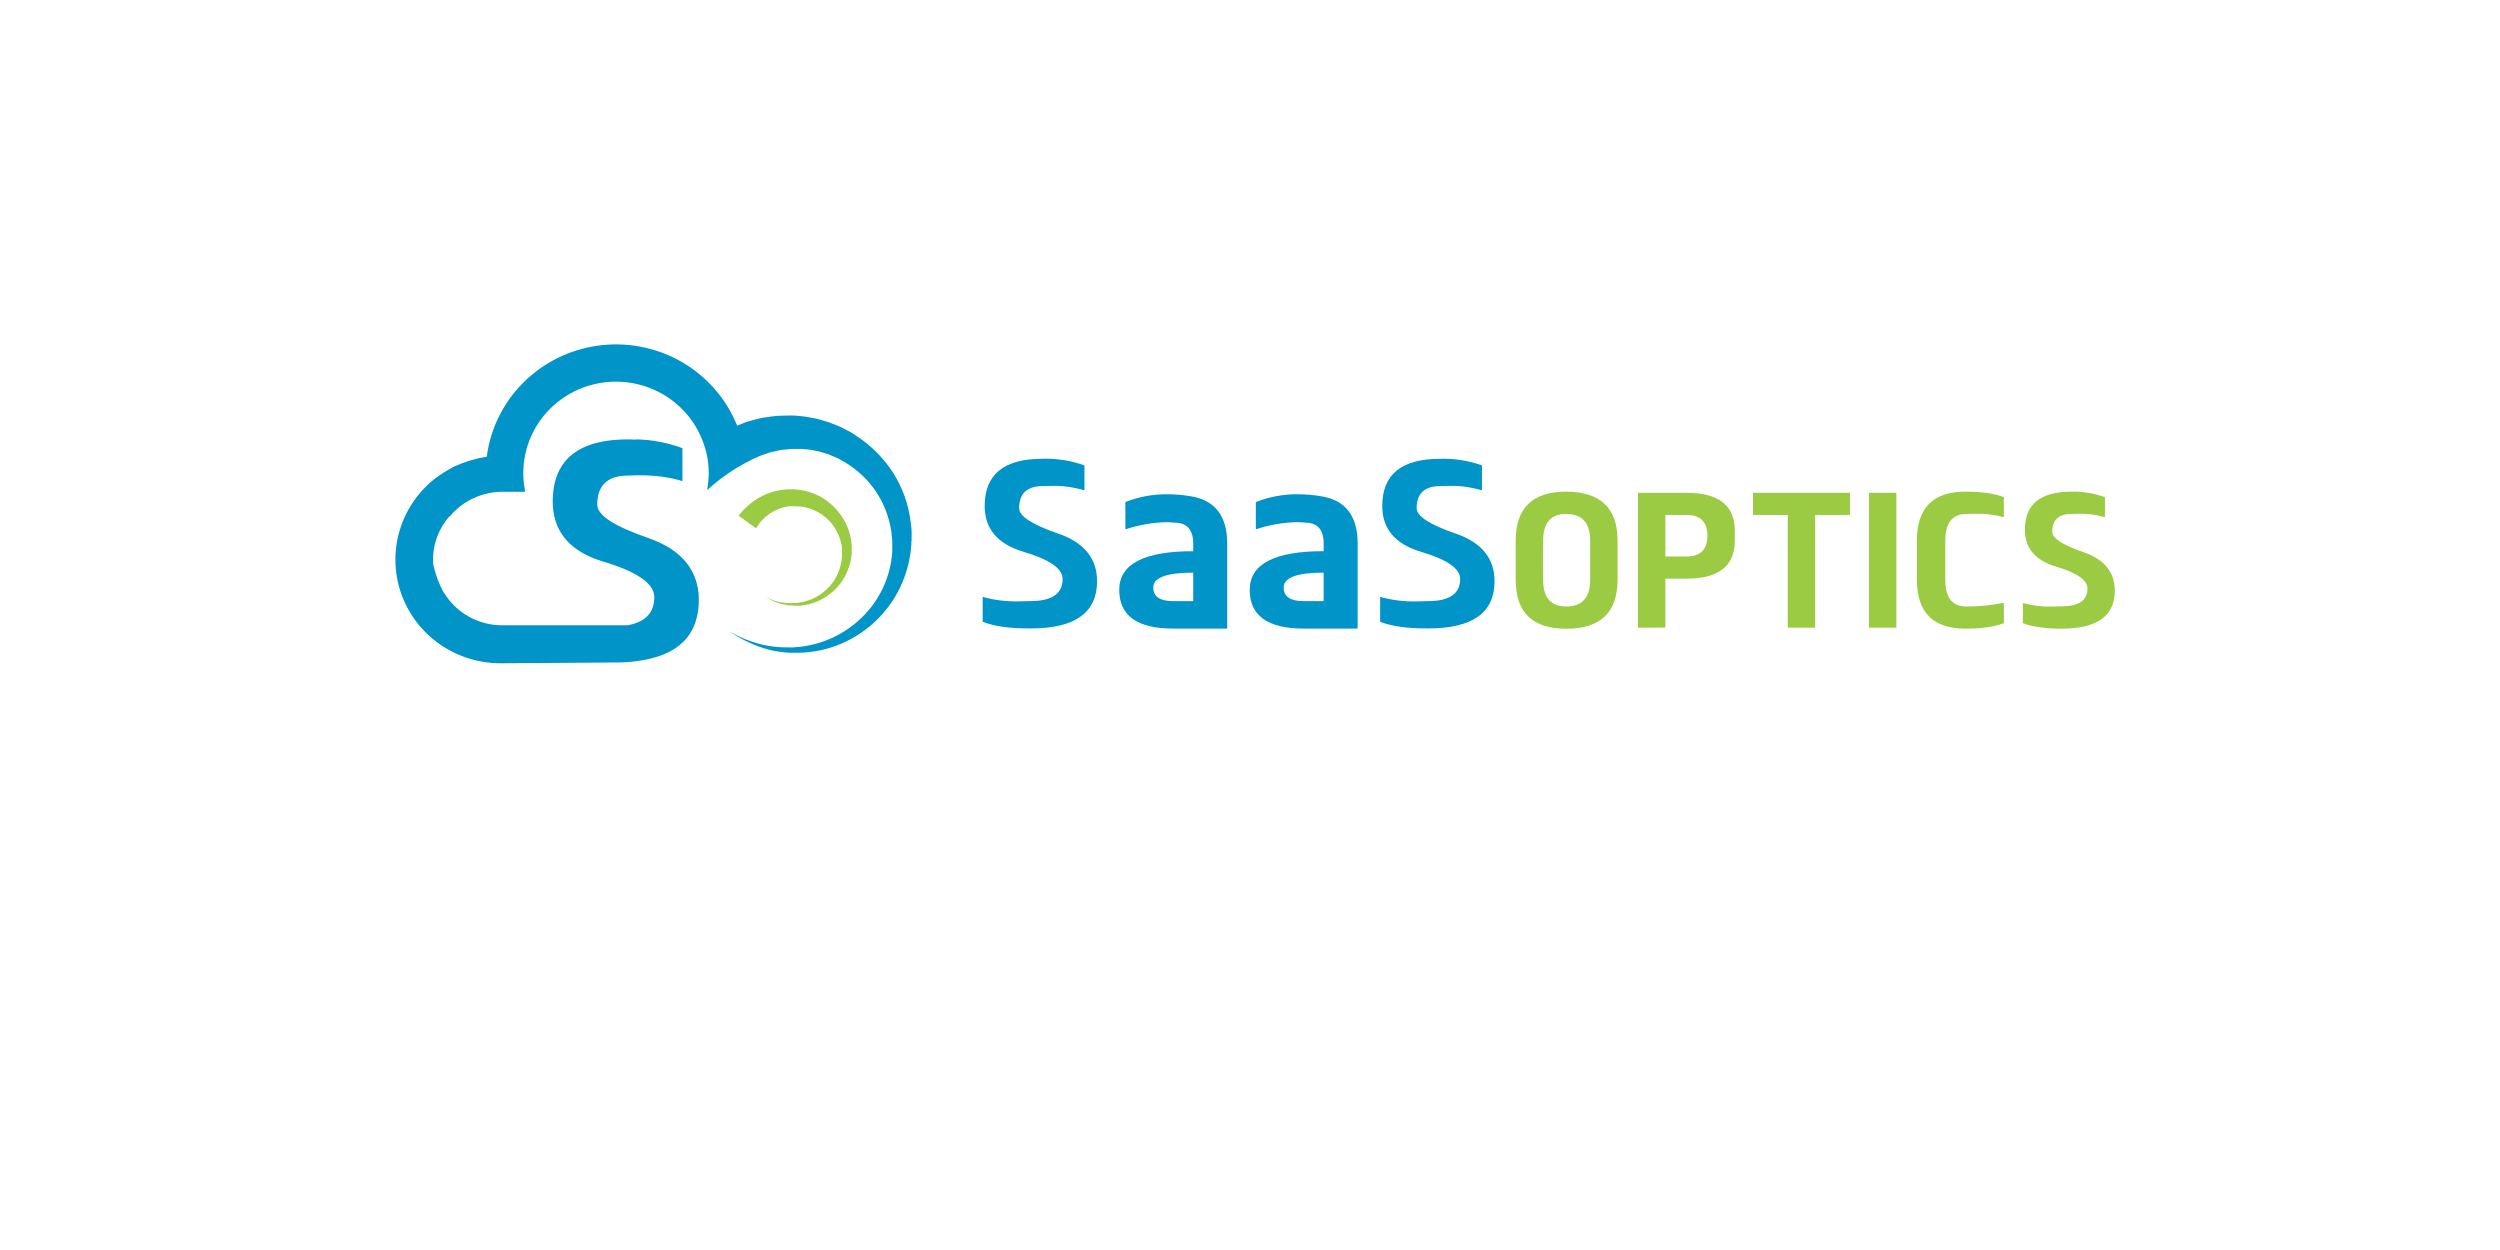 <svg width="196" height="98" viewBox="0 0 196 98" fill="none" xmlns="http://www.w3.org/2000/svg">
<g filter="url(#filter0_d)">
<rect x="15" y="5" width="166" height="68" rx="3" fill="white"/>
</g>
<path d="M71.471 42.409V41.901C71.471 41.732 71.471 41.562 71.454 41.392L71.39 40.874C71.22 39.509 70.746 38.198 70.002 37.036C69.263 35.902 68.295 34.931 67.158 34.182L66.739 33.908L66.3 33.678C66.153 33.604 66.022 33.525 65.861 33.456L65.409 33.272C65.259 33.212 65.109 33.149 64.959 33.097L64.501 32.962L64.045 32.831L63.557 32.74L63.071 32.656C62.915 32.631 62.793 32.628 62.663 32.614L62.271 32.579H62.174H62.127H61.785L60.919 32.601C60.641 32.625 60.363 32.672 60.086 32.71L59.683 32.771L59.297 32.869L58.55 33.069L57.864 33.344L57.792 33.371C56.972 31.326 55.497 29.603 53.592 28.462C51.687 27.322 49.457 26.827 47.241 27.054C45.026 27.28 42.946 28.216 41.318 29.718C39.691 31.219 38.605 33.205 38.227 35.372C38.227 35.435 38.205 35.501 38.196 35.564C38.174 35.72 38.196 35.767 38.168 35.8C37.287 35.942 36.428 36.202 35.617 36.57C35.08 36.851 34.568 37.173 34.084 37.535C32.753 38.588 31.786 40.023 31.317 41.641C30.848 43.26 30.9 44.983 31.466 46.571C32.032 48.159 33.084 49.535 34.476 50.507C35.868 51.48 37.532 52.001 39.237 52C39.237 52 48.498 51.945 48.748 51.934C51.236 51.825 52.953 51.163 53.899 49.95C54.12 49.666 54.299 49.353 54.432 49.02C54.673 48.404 54.792 47.748 54.782 47.088C54.782 46.975 54.782 46.866 54.782 46.756C54.782 46.603 54.757 46.455 54.737 46.309C54.645 45.582 54.374 44.888 53.946 44.289C53.296 43.388 52.27 42.69 50.867 42.195L50.808 42.173C48.152 41.259 46.824 40.39 46.824 39.566C46.824 38.046 47.634 37.285 49.253 37.285C49.473 37.285 49.684 37.266 49.889 37.263H50.095C50.414 37.263 50.719 37.263 51.017 37.291H51.086C51.63 37.324 52.17 37.397 52.702 37.51L52.783 37.527C53.033 37.584 53.274 37.647 53.502 37.721V35.136C52.346 34.707 51.126 34.474 49.892 34.446V34.465C49.681 34.465 49.475 34.446 49.256 34.446C45.833 34.446 43.895 35.665 43.441 38.105C43.368 38.503 43.332 38.907 43.333 39.311C43.33 39.816 43.401 40.318 43.544 40.802C44.013 42.345 45.27 43.423 47.318 44.037C49.91 44.812 51.236 45.716 51.297 46.751C51.297 46.778 51.297 46.806 51.297 46.83C51.297 48.04 50.596 48.771 49.195 49.023H39.362C38.454 49.022 37.561 48.791 36.769 48.352C35.977 47.913 35.312 47.28 34.839 46.515H34.82C34.425 45.809 34.138 45.05 33.967 44.262C33.967 44.13 33.948 43.987 33.948 43.861C33.952 42.616 34.409 41.414 35.236 40.473V40.512C35.306 40.427 35.378 40.347 35.453 40.268C35.528 40.188 35.636 40.073 35.73 39.994C36.713 39.075 38.014 38.561 39.368 38.557H41.176C41.148 38.428 41.126 38.297 41.106 38.165C40.984 37.365 41.001 36.55 41.156 35.756C41.156 35.72 41.156 35.682 41.176 35.643C41.497 34.105 42.322 32.714 43.522 31.683C44.722 30.653 46.231 30.039 47.819 29.937C49.406 29.836 50.984 30.251 52.309 31.12C53.634 31.989 54.634 33.263 55.154 34.747C55.176 34.813 55.196 34.879 55.218 34.942C55.297 35.171 55.363 35.404 55.415 35.641C55.515 36.12 55.565 36.607 55.565 37.096C55.565 37.28 55.565 37.458 55.537 37.645C55.518 37.907 55.485 38.167 55.437 38.426C56.646 37.314 58.035 36.412 59.547 35.756L60.069 35.572L60.347 35.473L60.624 35.41C60.819 35.369 61.016 35.315 61.219 35.279L61.852 35.213L62.016 35.194H62.529C62.654 35.194 62.807 35.194 62.915 35.194L63.226 35.23L63.545 35.26L63.893 35.331L64.245 35.402C64.362 35.435 64.476 35.473 64.595 35.509L64.951 35.619L65.295 35.764L65.645 35.909L65.981 36.093C66.921 36.605 67.743 37.304 68.394 38.146C69.077 39.037 69.551 40.067 69.782 41.161L69.865 41.578C69.893 41.718 69.896 41.852 69.913 42L69.954 42.425C69.954 42.425 69.954 42.362 69.954 42.4V42.836C69.954 42.99 69.954 43.151 69.954 43.297L69.907 43.7C69.881 43.977 69.834 44.252 69.766 44.522C69.513 45.614 69.029 46.642 68.347 47.537C67.691 48.388 66.875 49.103 65.942 49.645C65.095 50.14 64.163 50.477 63.193 50.638C62.972 50.684 62.749 50.713 62.524 50.725L62.199 50.755H62.046H61.882C61.481 50.763 61.079 50.744 60.68 50.698C60.028 50.62 59.388 50.468 58.772 50.243C58.543 50.163 58.318 50.071 58.097 49.969C57.906 49.878 57.739 49.804 57.614 49.728L57.22 49.505L57.595 49.758C57.714 49.845 57.873 49.933 58.061 50.032C58.275 50.155 58.494 50.268 58.719 50.369C59.324 50.657 59.961 50.874 60.616 51.016C61.024 51.096 61.437 51.149 61.852 51.175H62.013C62.082 51.175 62.129 51.175 62.188 51.175H62.532C62.77 51.18 63.009 51.168 63.246 51.139C64.301 51.051 65.331 50.773 66.284 50.317C67.412 49.78 68.416 49.02 69.233 48.083C70.05 47.147 70.664 46.054 71.035 44.873C71.143 44.553 71.227 44.226 71.287 43.894L71.382 43.382C71.404 43.22 71.412 43.072 71.429 42.916L71.451 42.683V42.568V42.51V42.411L71.471 42.409Z" fill="#0094C9"/>
<path d="M64.392 38.977C63.83 38.662 63.21 38.462 62.568 38.39L62.324 38.365C62.246 38.365 62.19 38.365 62.121 38.365H61.929H61.796H61.688L61.26 38.407C61.121 38.428 60.982 38.461 60.855 38.489L60.657 38.533L60.471 38.596L60.111 38.719C59.894 38.813 59.682 38.918 59.477 39.034C59.141 39.23 58.829 39.464 58.547 39.731L58.217 40.051L58.047 40.26L57.908 40.432L59.275 41.419L59.4 41.236L59.547 41.019C59.597 40.964 59.652 40.901 59.713 40.824C59.887 40.63 60.083 40.457 60.297 40.306C60.419 40.21 60.574 40.142 60.716 40.049L60.963 39.942L61.091 39.884L61.227 39.843C61.318 39.816 61.413 39.783 61.504 39.758L61.81 39.703L61.888 39.69H61.946H62.138C62.199 39.69 62.274 39.69 62.326 39.69H62.479C62.952 39.707 63.417 39.816 63.848 40.01C64.337 40.23 64.772 40.552 65.123 40.953C65.474 41.355 65.733 41.827 65.881 42.337C65.923 42.469 65.954 42.604 65.975 42.74L66.011 42.946C66.011 42.965 66.011 42.927 66.011 42.946V43.045V43.16C66.011 43.234 66.011 43.313 66.011 43.385V43.582C66.009 43.718 65.996 43.854 65.972 43.988C65.89 44.53 65.692 45.05 65.392 45.512C65.099 45.952 64.722 46.331 64.281 46.627C63.892 46.885 63.46 47.071 63.004 47.178C62.898 47.208 62.789 47.23 62.679 47.244L62.521 47.272H62.451H62.371C62.16 47.272 61.957 47.294 61.771 47.288L61.26 47.23C61.102 47.209 60.96 47.156 60.83 47.126C60.628 47.075 60.431 47.003 60.244 46.913L60.038 46.825L60.235 46.929C60.416 47.039 60.608 47.131 60.807 47.203C60.938 47.244 61.085 47.307 61.238 47.346L61.771 47.45C61.96 47.472 62.16 47.472 62.374 47.485H62.449C62.493 47.485 62.507 47.485 62.54 47.485H62.71C62.826 47.48 62.942 47.466 63.057 47.444C63.571 47.364 64.066 47.191 64.517 46.934C65.052 46.632 65.519 46.225 65.888 45.737C66.257 45.25 66.52 44.692 66.661 44.1C66.703 43.939 66.732 43.775 66.75 43.609L66.778 43.354V43.124V42.875L66.758 42.625C66.746 42.458 66.722 42.292 66.686 42.129C66.549 41.464 66.265 40.837 65.853 40.292C65.463 39.76 64.966 39.312 64.392 38.977V38.977Z" fill="#9BCB43"/>
<path d="M77.041 48.749V46.795C77.984 47.058 78.963 47.176 79.942 47.145C80.207 47.145 80.485 47.139 80.775 47.126C82.464 47.126 83.308 46.548 83.308 45.391C83.308 44.576 82.29 43.867 80.253 43.264C78.217 42.661 77.199 41.462 77.199 39.667C77.199 37.2 78.707 35.967 81.722 35.967C82.846 35.931 83.965 36.108 85.021 36.488V38.445C84.186 38.193 83.315 38.074 82.441 38.091C82.223 38.091 81.994 38.098 81.756 38.111C80.519 38.111 79.901 38.689 79.901 39.846C79.901 40.469 80.919 41.13 82.955 41.83C84.992 42.53 86.01 43.777 86.01 45.569C86.01 48.036 84.277 49.27 80.811 49.27C79.199 49.279 77.942 49.105 77.041 48.749Z" fill="#0094C9"/>
<path d="M88.228 39.361C89.273 38.948 90.388 38.741 91.513 38.749C92.139 38.751 92.763 38.805 93.379 38.911C95.267 39.224 96.212 40.461 96.212 42.623V49.281H91.98C89.159 49.281 87.748 48.269 87.748 46.246C87.748 44.223 89.681 43.213 93.549 43.215V42.623C93.549 41.526 93.062 40.978 92.088 40.978C91.86 40.952 91.631 40.939 91.402 40.94C90.323 40.97 89.254 41.16 88.231 41.501L88.228 39.361ZM93.549 44.895C91.46 44.895 90.416 45.283 90.416 46.06C90.416 46.773 90.938 47.129 91.982 47.129H93.549V44.895Z" fill="#0094C9"/>
<path d="M98.458 39.361C99.502 38.948 100.618 38.741 101.743 38.749C102.368 38.751 102.993 38.805 103.609 38.911C105.497 39.224 106.441 40.461 106.441 42.623V49.281H102.209C99.388 49.281 97.978 48.269 97.978 46.246C97.978 44.223 99.91 43.212 103.776 43.212V42.62C103.776 41.523 103.289 40.975 102.315 40.975C102.087 40.949 101.858 40.936 101.629 40.937C100.55 40.968 99.481 41.157 98.458 41.499V39.361ZM103.773 44.895C101.685 44.895 100.641 45.283 100.641 46.06C100.641 46.773 101.163 47.129 102.207 47.129H103.773V44.895Z" fill="#0094C9"/>
<path d="M108.202 48.749V46.795C109.148 47.059 110.129 47.179 111.112 47.148C111.377 47.148 111.654 47.142 111.945 47.129C113.633 47.129 114.477 46.551 114.477 45.394C114.477 44.579 113.459 43.87 111.423 43.267C109.387 42.664 108.368 41.465 108.368 39.67C108.368 37.203 109.876 35.97 112.892 35.97C114.013 35.934 115.131 36.109 116.185 36.488V38.445C115.349 38.193 114.479 38.074 113.605 38.091C113.387 38.091 113.158 38.098 112.92 38.111C111.683 38.111 111.065 38.689 111.065 39.846C111.065 40.469 112.083 41.13 114.119 41.83C116.155 42.53 117.174 43.777 117.174 45.569C117.174 48.036 115.441 49.27 111.975 49.27C110.361 49.279 109.103 49.105 108.202 48.749Z" fill="#0094C9"/>
<path d="M126.817 42.384V45.457C126.817 48.015 125.473 49.294 122.785 49.294C120.149 49.294 118.831 48.015 118.831 45.457V42.384C118.831 39.826 120.149 38.546 122.785 38.546C125.473 38.554 126.817 39.833 126.817 42.384ZM122.785 40.292C121.582 40.292 120.981 40.99 120.981 42.384V45.457C120.981 46.851 121.582 47.548 122.785 47.548C124.042 47.548 124.67 46.851 124.668 45.457V42.384C124.668 40.992 124.041 40.295 122.785 40.295V40.292Z" fill="#9BCB43"/>
<path d="M128.414 49.21V38.634H132.213C134.745 38.634 136.011 39.628 136.011 41.617V42.384C136.011 44.372 134.745 45.367 132.213 45.367H130.563V49.204L128.414 49.21ZM130.563 43.629H132.213C133.312 43.629 133.862 43.086 133.862 42C133.862 40.915 133.312 40.372 132.213 40.372H130.563V43.629Z" fill="#9BCB43"/>
<path d="M145.036 38.634V40.372H142.309V49.21H140.16V40.372H137.436V38.634H145.036Z" fill="#9BCB43"/>
<path d="M148.676 38.634V49.21H146.527V38.634H148.676Z" fill="#9BCB43"/>
<path d="M154.161 40.295C153.061 40.295 152.511 40.992 152.511 42.387V45.46C152.511 46.854 153.061 47.551 154.161 47.551C155.149 47.551 156.135 47.453 157.104 47.258V48.856C156.376 49.143 155.369 49.286 154.083 49.286C151.55 49.286 150.284 48.007 150.284 45.449V42.384C150.284 39.826 151.55 38.546 154.083 38.546C155.379 38.546 156.386 38.69 157.104 38.977V40.553C156.36 40.345 155.588 40.253 154.816 40.279C154.607 40.279 154.388 40.284 154.161 40.295Z" fill="#9BCB43"/>
<path d="M158.592 48.856V47.28C159.355 47.489 160.145 47.582 160.936 47.554C161.149 47.554 161.375 47.548 161.613 47.538C162.974 47.538 163.654 47.072 163.654 46.139C163.654 45.483 162.837 44.912 161.202 44.426C159.568 43.94 158.751 42.974 158.751 41.529C158.751 39.541 159.965 38.546 162.394 38.546C163.291 38.524 164.184 38.67 165.026 38.977V40.553C164.352 40.354 163.65 40.261 162.946 40.279C162.761 40.279 162.576 40.284 162.391 40.295C161.395 40.295 160.897 40.761 160.897 41.693C160.897 42.196 161.714 42.728 163.349 43.291C164.983 43.854 165.801 44.859 165.801 46.307C165.801 48.295 164.405 49.289 161.613 49.289C160.327 49.287 159.32 49.143 158.592 48.856Z" fill="#9BCB43"/>
<defs>
<filter id="filter0_d" x="0" y="0" width="196" height="98" filterUnits="userSpaceOnUse" color-interpolation-filters="sRGB">
<feFlood flood-opacity="0" result="BackgroundImageFix"/>
<feColorMatrix in="SourceAlpha" type="matrix" values="0 0 0 0 0 0 0 0 0 0 0 0 0 0 0 0 0 0 127 0"/>
<feOffset dy="10"/>
<feGaussianBlur stdDeviation="7.5"/>
<feColorMatrix type="matrix" values="0 0 0 0 0 0 0 0 0 0 0 0 0 0 0 0 0 0 0.15 0"/>
<feBlend mode="normal" in2="BackgroundImageFix" result="effect1_dropShadow"/>
<feBlend mode="normal" in="SourceGraphic" in2="effect1_dropShadow" result="shape"/>
</filter>
</defs>
</svg>

